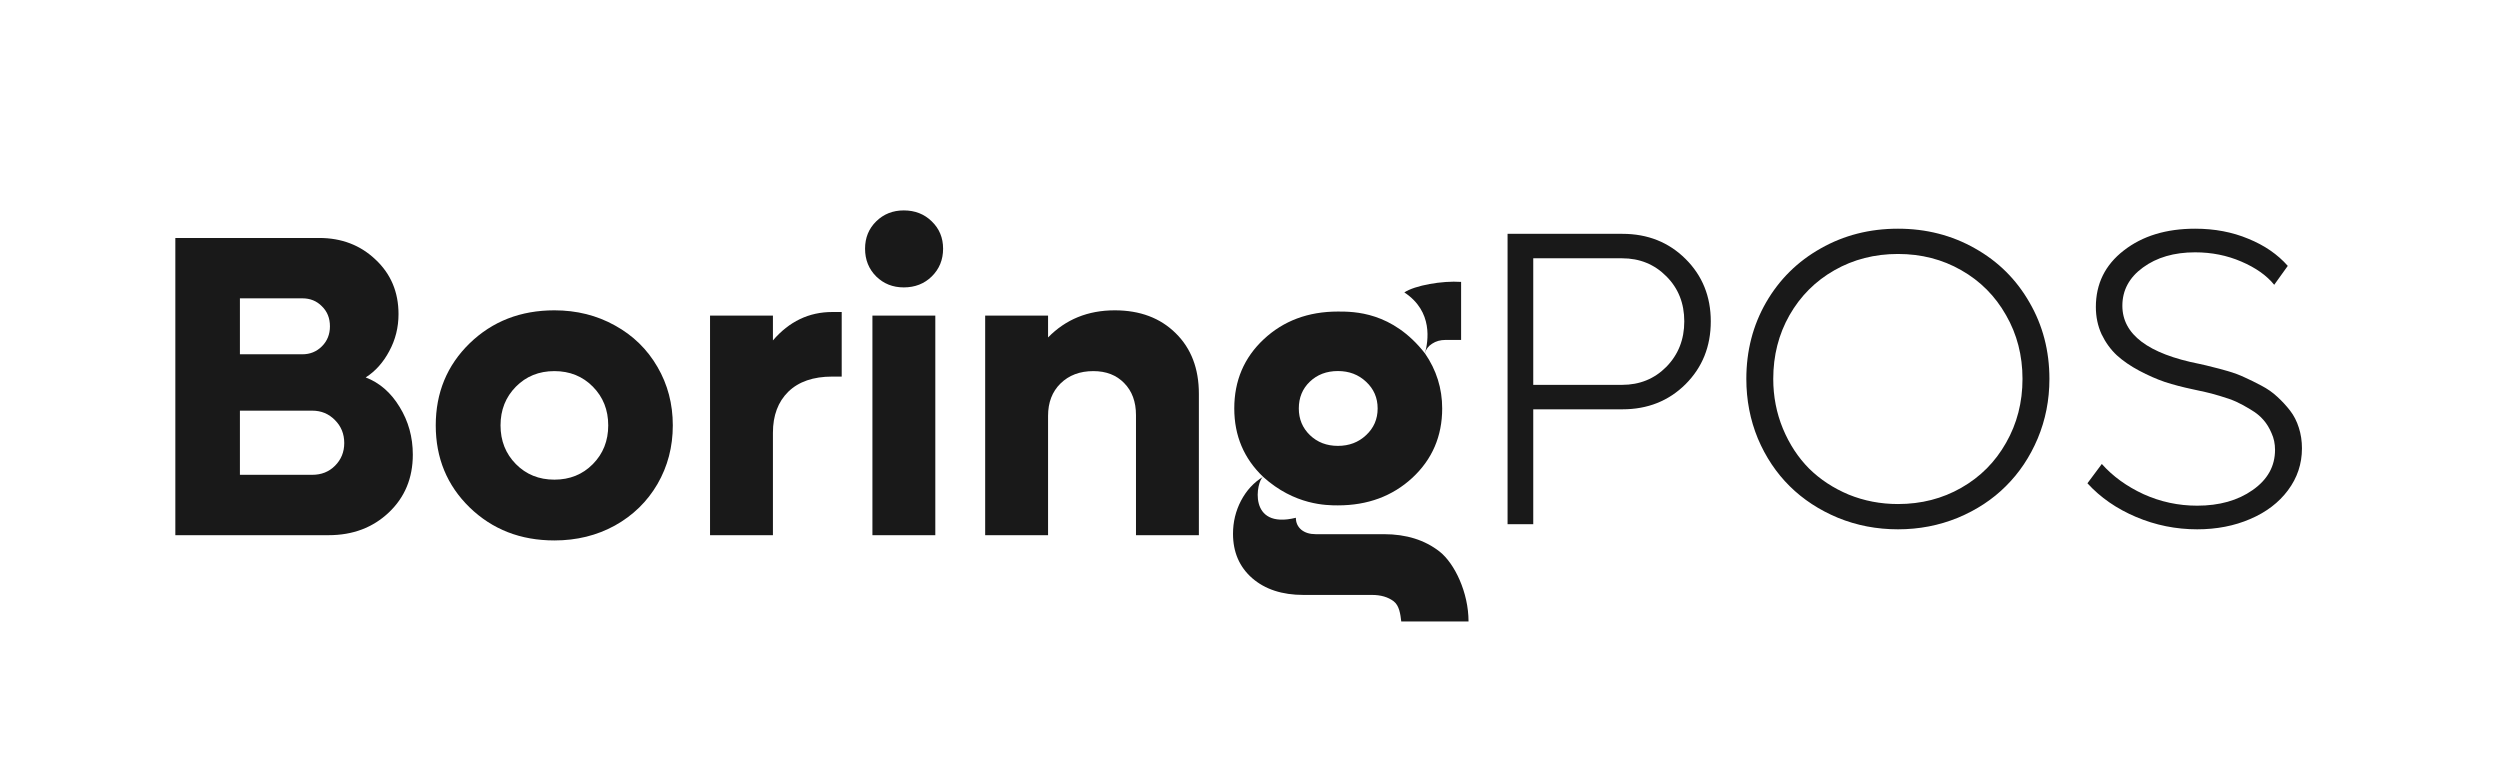 <svg width="653" height="203" viewBox="0 0 653 203" fill="none" xmlns="http://www.w3.org/2000/svg">
<path d="M423.779 61.077C430.362 61.077 435.855 63.26 440.256 67.625C444.657 71.99 446.857 77.429 446.857 83.941C446.857 90.489 444.657 95.963 440.256 100.364C435.855 104.73 430.362 106.912 423.779 106.912H400.485V136.915H393.776V61.077H423.779ZM423.671 100.525C428.287 100.525 432.151 98.951 435.264 95.802C438.377 92.618 439.934 88.664 439.934 83.941C439.934 79.218 438.377 75.3 435.264 72.187C432.151 69.038 428.287 67.464 423.671 67.464H400.485V100.525H423.671Z" fill="#191919"/>
<path d="M495.752 138.257C490.206 138.257 484.982 137.255 480.08 135.251C475.178 133.211 470.974 130.456 467.467 126.986C463.961 123.515 461.188 119.364 459.148 114.534C457.144 109.668 456.142 104.479 456.142 98.969C456.142 91.634 457.86 84.979 461.295 79.003C464.766 72.992 469.525 68.287 475.572 64.888C481.618 61.453 488.345 59.735 495.752 59.735C503.123 59.735 509.832 61.453 515.879 64.888C521.926 68.287 526.667 72.992 530.102 79.003C533.572 84.979 535.308 91.634 535.308 98.969C535.308 104.479 534.288 109.668 532.249 114.534C530.209 119.364 527.436 123.515 523.929 126.986C520.459 130.456 516.272 133.211 511.37 135.251C506.468 137.255 501.262 138.257 495.752 138.257ZM495.752 131.655C501.835 131.655 507.345 130.242 512.283 127.415C517.256 124.588 521.156 120.67 523.983 115.661C526.846 110.652 528.277 105.088 528.277 98.969C528.277 92.85 526.846 87.304 523.983 82.331C521.156 77.322 517.256 73.403 512.283 70.577C507.345 67.75 501.835 66.337 495.752 66.337C489.669 66.337 484.141 67.75 479.167 70.577C474.194 73.403 470.276 77.322 467.413 82.331C464.587 87.304 463.173 92.85 463.173 98.969C463.173 103.549 464.014 107.878 465.696 111.958C467.378 116.001 469.65 119.472 472.512 122.37C475.41 125.232 478.863 127.504 482.871 129.186C486.914 130.832 491.208 131.655 495.752 131.655Z" fill="#191919"/>
<path d="M573.898 138.257C568.352 138.257 563.038 137.183 557.957 135.036C552.876 132.889 548.636 129.955 545.237 126.234L548.994 121.189C551.856 124.409 555.488 127.039 559.889 129.079C564.326 131.082 568.996 132.084 573.898 132.084C579.694 132.084 584.524 130.725 588.389 128.005C592.289 125.286 594.239 121.779 594.239 117.486C594.239 115.911 593.935 114.462 593.327 113.138C592.754 111.779 592.039 110.616 591.18 109.65C590.357 108.684 589.248 107.789 587.852 106.966C586.457 106.107 585.204 105.427 584.095 104.927C582.986 104.426 581.573 103.925 579.855 103.424C578.173 102.923 576.903 102.583 576.044 102.404C575.186 102.189 574.041 101.939 572.609 101.653C570.069 101.116 567.69 100.49 565.471 99.774C563.289 99.023 561.052 98.039 558.762 96.822C556.472 95.606 554.522 94.264 552.912 92.797C551.302 91.294 549.978 89.469 548.94 87.322C547.938 85.14 547.438 82.76 547.438 80.184C547.438 74.101 549.871 69.181 554.737 65.424C559.603 61.632 565.811 59.735 573.361 59.735C578.442 59.735 583.075 60.612 587.262 62.365C591.484 64.083 594.919 66.444 597.567 69.45L594.024 74.388C592.056 71.954 589.194 69.933 585.437 68.323C581.716 66.713 577.69 65.907 573.361 65.907C567.886 65.907 563.342 67.231 559.728 69.879C556.15 72.491 554.361 75.819 554.361 79.862C554.361 87.34 561.07 92.403 574.488 95.051C575.669 95.302 576.796 95.57 577.869 95.856C578.943 96.106 580.284 96.464 581.895 96.93C583.505 97.395 584.99 97.949 586.349 98.593C587.709 99.202 589.158 99.917 590.697 100.74C592.271 101.563 593.649 102.529 594.829 103.638C596.046 104.748 597.155 105.946 598.157 107.234C599.159 108.523 599.928 110.025 600.465 111.743C601.002 113.425 601.27 115.214 601.27 117.11C601.27 121.153 600.053 124.803 597.62 128.059C595.223 131.279 591.931 133.784 587.745 135.573C583.594 137.362 578.978 138.257 573.898 138.257Z" fill="#191919"/>
<path d="M291.17 81.057C297.763 81.057 303.074 83.053 307.103 87.045C311.132 91.001 313.147 96.276 313.147 102.869V139.79H296.719V108.418C296.719 104.938 295.694 102.154 293.642 100.067C291.628 97.979 288.936 96.935 285.566 96.935C282.05 96.935 279.193 98.015 276.995 100.176C274.834 102.301 273.753 105.121 273.753 108.638V139.79H257.326V82.43H273.753V88.144C278.369 83.419 284.174 81.057 291.17 81.057Z" fill="#191919"/>
<path d="M236.063 75.068C233.206 75.068 230.807 74.116 228.866 72.211C226.924 70.27 225.954 67.853 225.954 64.959C225.954 62.102 226.924 59.721 228.866 57.816C230.807 55.912 233.206 54.959 236.063 54.959C238.993 54.959 241.429 55.912 243.37 57.816C245.348 59.721 246.337 62.102 246.337 64.959C246.337 67.853 245.348 70.27 243.37 72.211C241.429 74.116 238.993 75.068 236.063 75.068ZM227.877 139.79V82.43H244.304V139.79H227.877Z" fill="#191919"/>
<path d="M217.382 81.496H219.854V98.363H217.382C212.437 98.363 208.61 99.682 205.899 102.319C203.225 104.956 201.888 108.528 201.888 113.033V139.79H185.461V82.43H201.888V88.913C206.137 83.969 211.302 81.496 217.382 81.496Z" fill="#191919"/>
<path d="M144.805 141.163C135.977 141.163 128.597 138.288 122.663 132.537C116.766 126.787 113.817 119.644 113.817 111.11C113.817 102.576 116.766 95.433 122.663 89.683C128.597 83.932 135.977 81.057 144.805 81.057C150.628 81.057 155.903 82.375 160.628 85.013C165.353 87.613 169.052 91.221 171.726 95.836C174.4 100.415 175.737 105.506 175.737 111.11C175.737 116.714 174.4 121.824 171.726 126.439C169.052 131.017 165.353 134.625 160.628 137.262C155.903 139.863 150.628 141.163 144.805 141.163ZM134.75 121.219C137.424 123.93 140.775 125.285 144.805 125.285C148.834 125.285 152.185 123.93 154.859 121.219C157.533 118.509 158.87 115.139 158.87 111.11C158.87 107.081 157.533 103.711 154.859 101.001C152.185 98.29 148.834 96.935 144.805 96.935C140.775 96.935 137.424 98.29 134.75 101.001C132.076 103.711 130.739 107.081 130.739 111.11C130.739 115.139 132.076 118.509 134.75 121.219Z" fill="#191919"/>
<path d="M95.521 98.583C99.147 99.975 102.096 102.539 104.367 106.275C106.675 110.011 107.828 114.168 107.828 118.747C107.828 124.864 105.741 129.9 101.565 133.856C97.389 137.812 92.151 139.789 85.852 139.789H45.799V62.157H83.379C89.24 62.157 94.148 64.043 98.104 67.816C102.096 71.552 104.092 76.295 104.092 82.046C104.092 85.525 103.286 88.748 101.675 91.715C100.1 94.682 98.049 96.971 95.521 98.583ZM78.984 77.925H62.666V92.539H78.984C80.998 92.539 82.701 91.843 84.093 90.452C85.485 89.06 86.181 87.32 86.181 85.232C86.181 83.108 85.485 81.368 84.093 80.013C82.738 78.621 81.035 77.925 78.984 77.925ZM81.566 124.021C83.947 124.021 85.925 123.234 87.5 121.659C89.111 120.047 89.917 118.069 89.917 115.725C89.917 113.344 89.111 111.348 87.5 109.736C85.888 108.088 83.91 107.264 81.566 107.264H62.666V124.021H81.566Z" fill="#191919"/>
<path fill-rule="evenodd" clip-rule="evenodd" d="M366.814 76.379C369.56 74.548 376.7 73.279 381.641 73.633V88.789H377.577C376.223 88.789 375.052 89.118 374.063 89.777C373.075 90.399 372.453 91.241 372.196 92.302C375.198 96.659 376.699 101.455 376.699 106.69C376.699 113.938 374.099 119.978 368.901 124.81C363.703 129.606 357.223 132.004 349.463 132.004C346.571 132.004 338.142 132.003 329.914 124.536C328.193 125.636 325.75 138.373 338.48 135.244C338.481 136.525 338.956 137.568 339.908 138.374C340.86 139.142 342.105 139.527 343.642 139.527H361.488C367.309 139.527 372.16 141.046 376.04 144.085C379.92 147.16 383.581 154.719 383.581 162.333H366.01C365.79 160.466 365.515 158.179 364.015 157.044C362.55 155.945 360.664 155.396 358.358 155.396H340.457C334.893 155.396 330.427 153.931 327.059 151.003C323.728 148.074 322.062 144.212 322.062 139.417C322.062 136.342 322.757 133.468 324.148 130.796C325.576 128.087 327.498 126 329.914 124.536C324.899 119.74 322.392 113.791 322.392 106.69C322.392 99.442 324.954 93.419 330.079 88.624C335.241 83.791 341.702 81.376 349.463 81.376C353.636 81.376 363.667 81.376 372.196 92.302C373.038 89.191 374.41 81.375 366.814 76.379ZM349.463 96.916C346.498 96.916 344.045 97.849 342.104 99.716C340.201 101.546 339.249 103.871 339.249 106.69C339.249 109.472 340.22 111.797 342.16 113.664C344.1 115.53 346.535 116.463 349.463 116.464C352.391 116.463 354.844 115.531 356.821 113.664C358.834 111.797 359.841 109.472 359.841 106.69C359.841 103.908 358.834 101.582 356.821 99.716C354.844 97.849 352.391 96.916 349.463 96.916Z" fill="#191919"/>
</svg>
